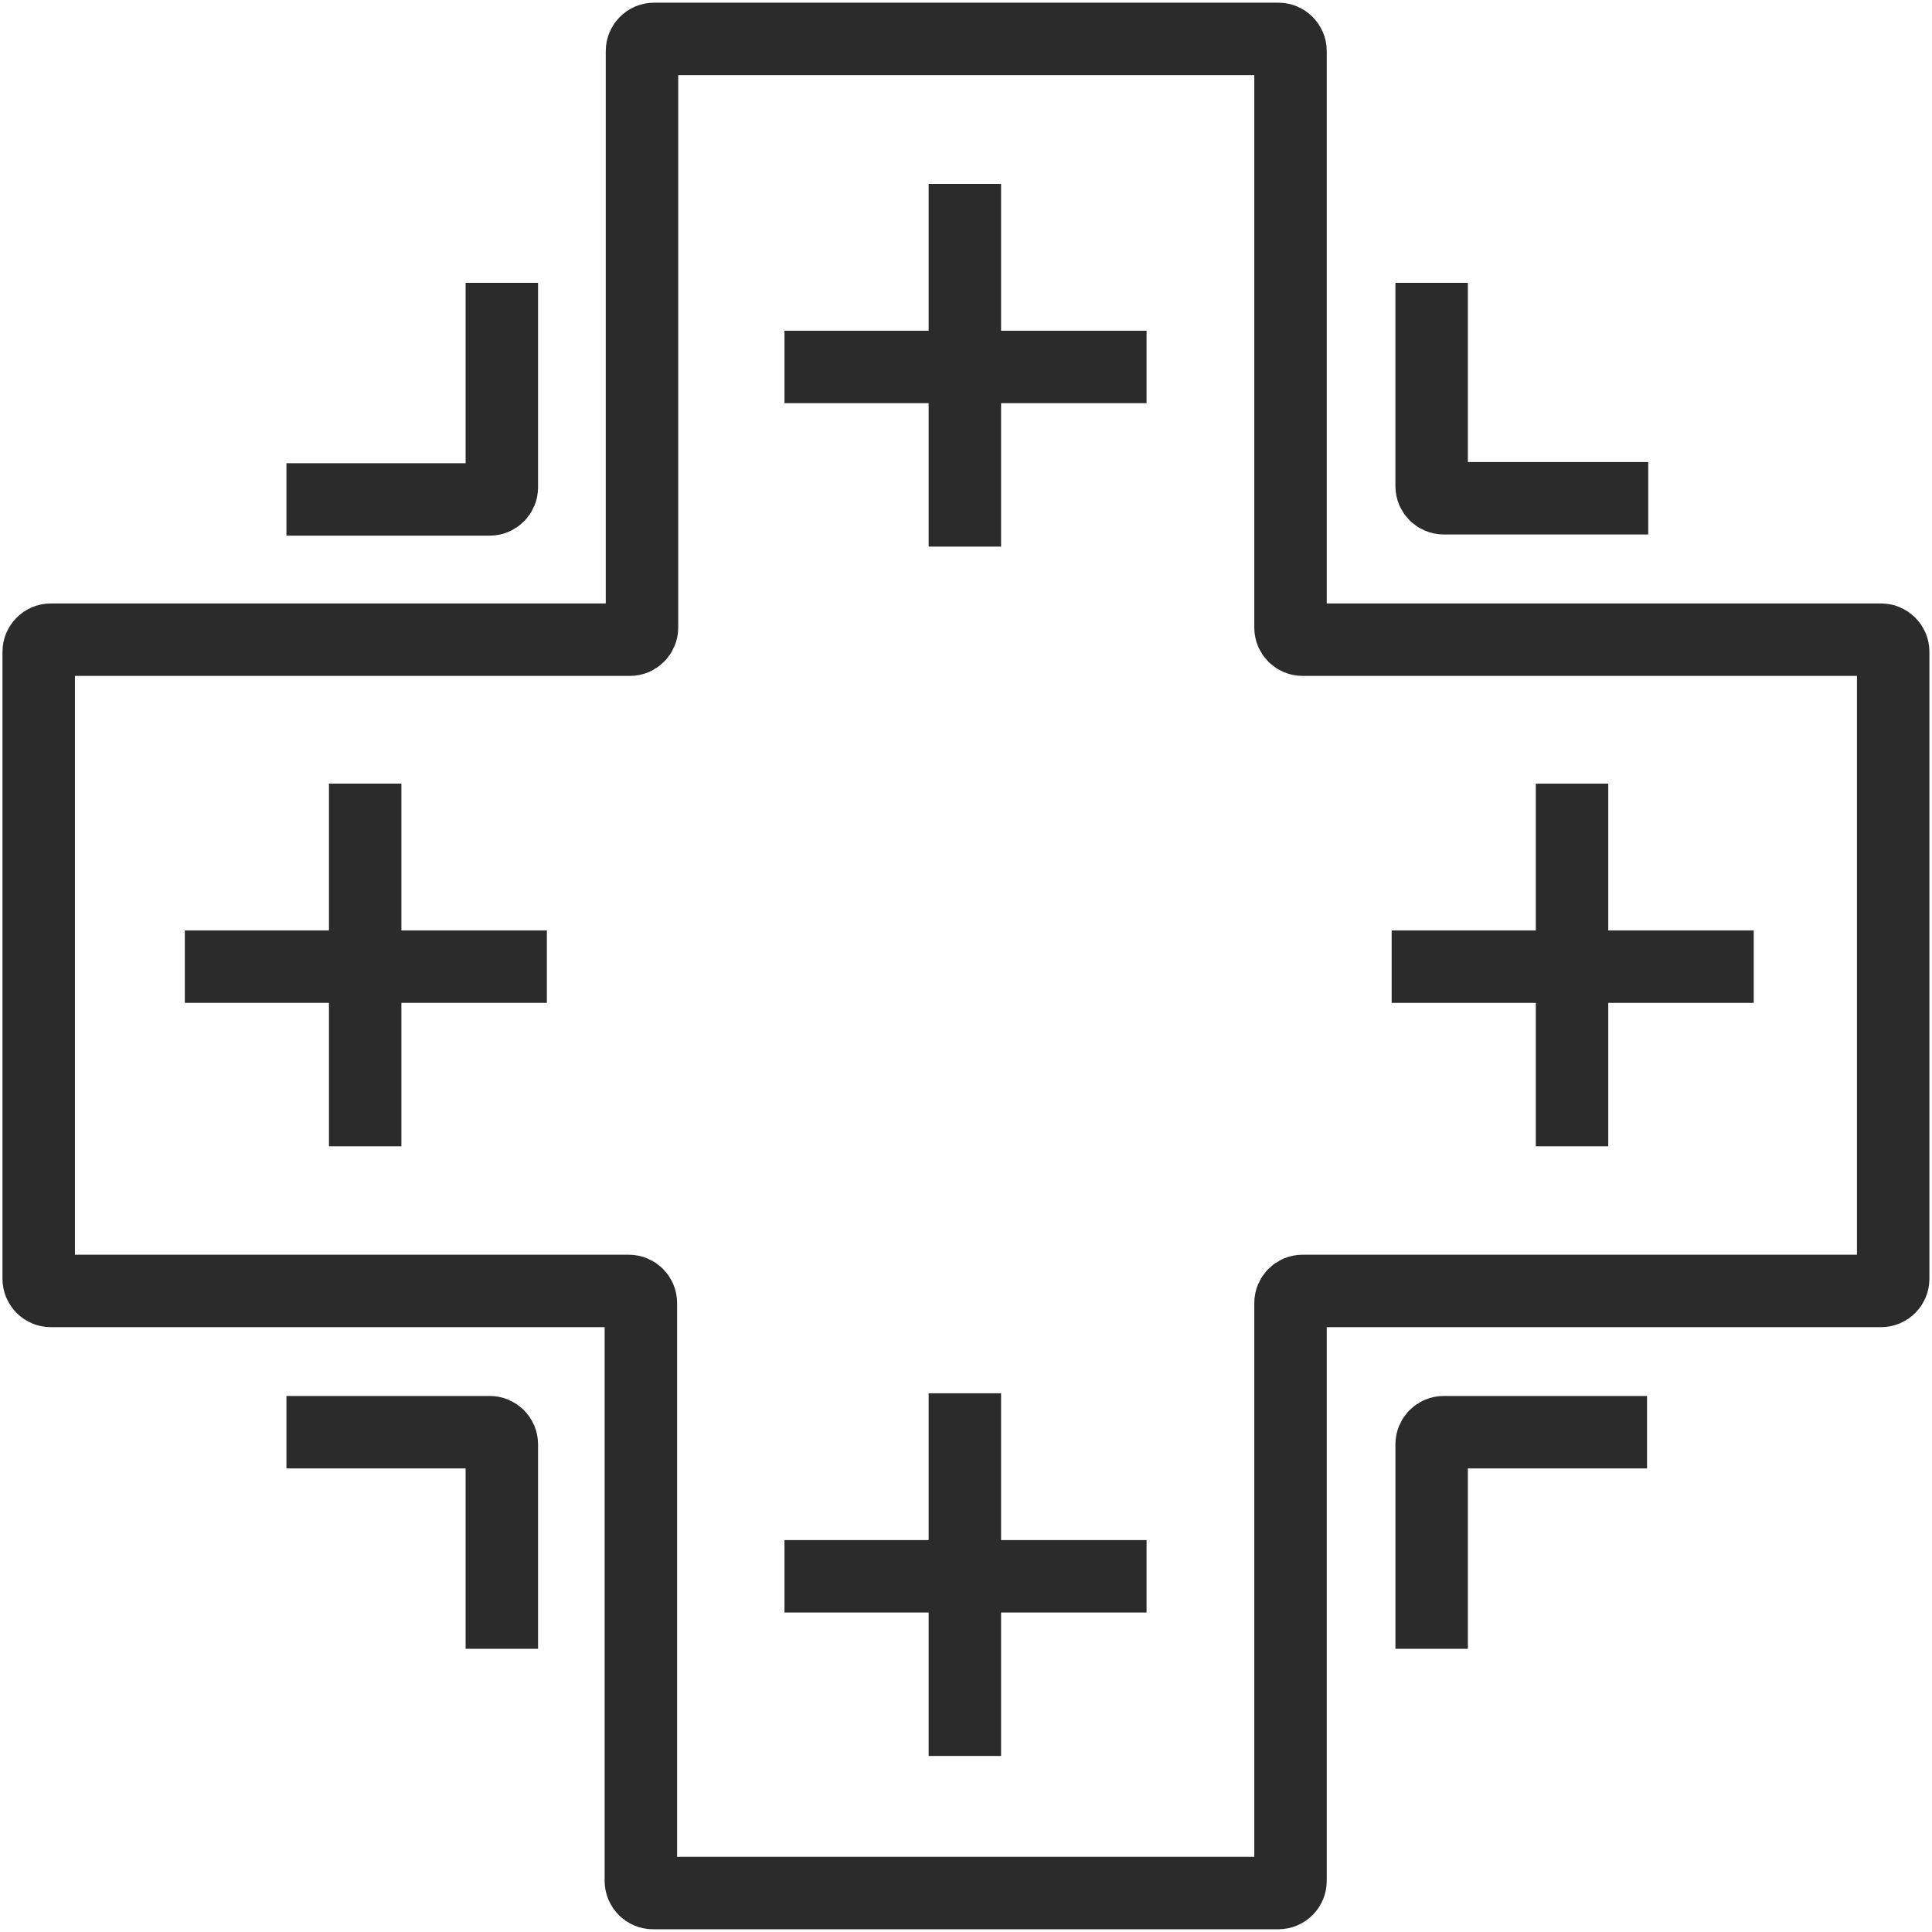 <svg width="150" height="150" viewBox="0 0 150 150" fill="none" xmlns="http://www.w3.org/2000/svg">
<g clip-path="url(#clip0_16515_32120)">
<path d="M49.844 48.727V3.959C49.844 3.441 50.264 3.021 50.782 3.021H99.257C99.775 3.021 100.195 3.441 100.195 3.959V48.727C100.195 49.245 100.615 49.665 101.132 49.665H146.049C146.566 49.665 146.986 50.085 146.986 50.602V99.29C146.986 99.808 146.566 100.228 146.049 100.228H101.132C100.615 100.228 100.195 100.648 100.195 101.165V146.037C100.195 146.555 99.775 146.975 99.257 146.975H50.695C50.177 146.975 49.757 146.555 49.757 146.037V101.165C49.757 100.648 49.337 100.228 48.82 100.228H3.943C3.425 100.228 3.005 99.808 3.005 99.29V50.602C3.005 50.085 3.425 49.665 3.943 49.665H48.907C49.425 49.665 49.844 49.245 49.844 48.727Z" stroke="#2B2B2B" stroke-width="5.625"/>
<path d="M108.048 75.051H136.159M122.052 60.841V88.999M14.349 75.05H42.459M28.352 60.84V88.998M60.908 28.49H89.018M74.911 14.28V42.438M60.908 122.384H89.018M74.911 108.174V136.332" stroke="#2B2B2B" stroke-width="5.625"/>
<path d="M111.152 21.959L111.152 37.745C111.152 38.263 111.572 38.683 112.089 38.683L127.968 38.683" stroke="#2B2B2B" stroke-width="5.625"/>
<path d="M127.876 111.195L112.09 111.195C111.572 111.195 111.153 111.615 111.153 112.133L111.153 128.011" stroke="#2B2B2B" stroke-width="5.625"/>
<path d="M22.238 111.195L38.024 111.195C38.542 111.195 38.962 111.615 38.962 112.133L38.962 128.011" stroke="#2B2B2B" stroke-width="5.625"/>
<path d="M22.238 38.775L38.024 38.775C38.542 38.775 38.962 38.355 38.962 37.837L38.962 21.959" stroke="#2B2B2B" stroke-width="5.625"/>
</g>
<defs>
<clipPath id="clip0_16515_32120">
<rect width="150" height="150" fill="white"/>
</clipPath>
</defs>
</svg>
